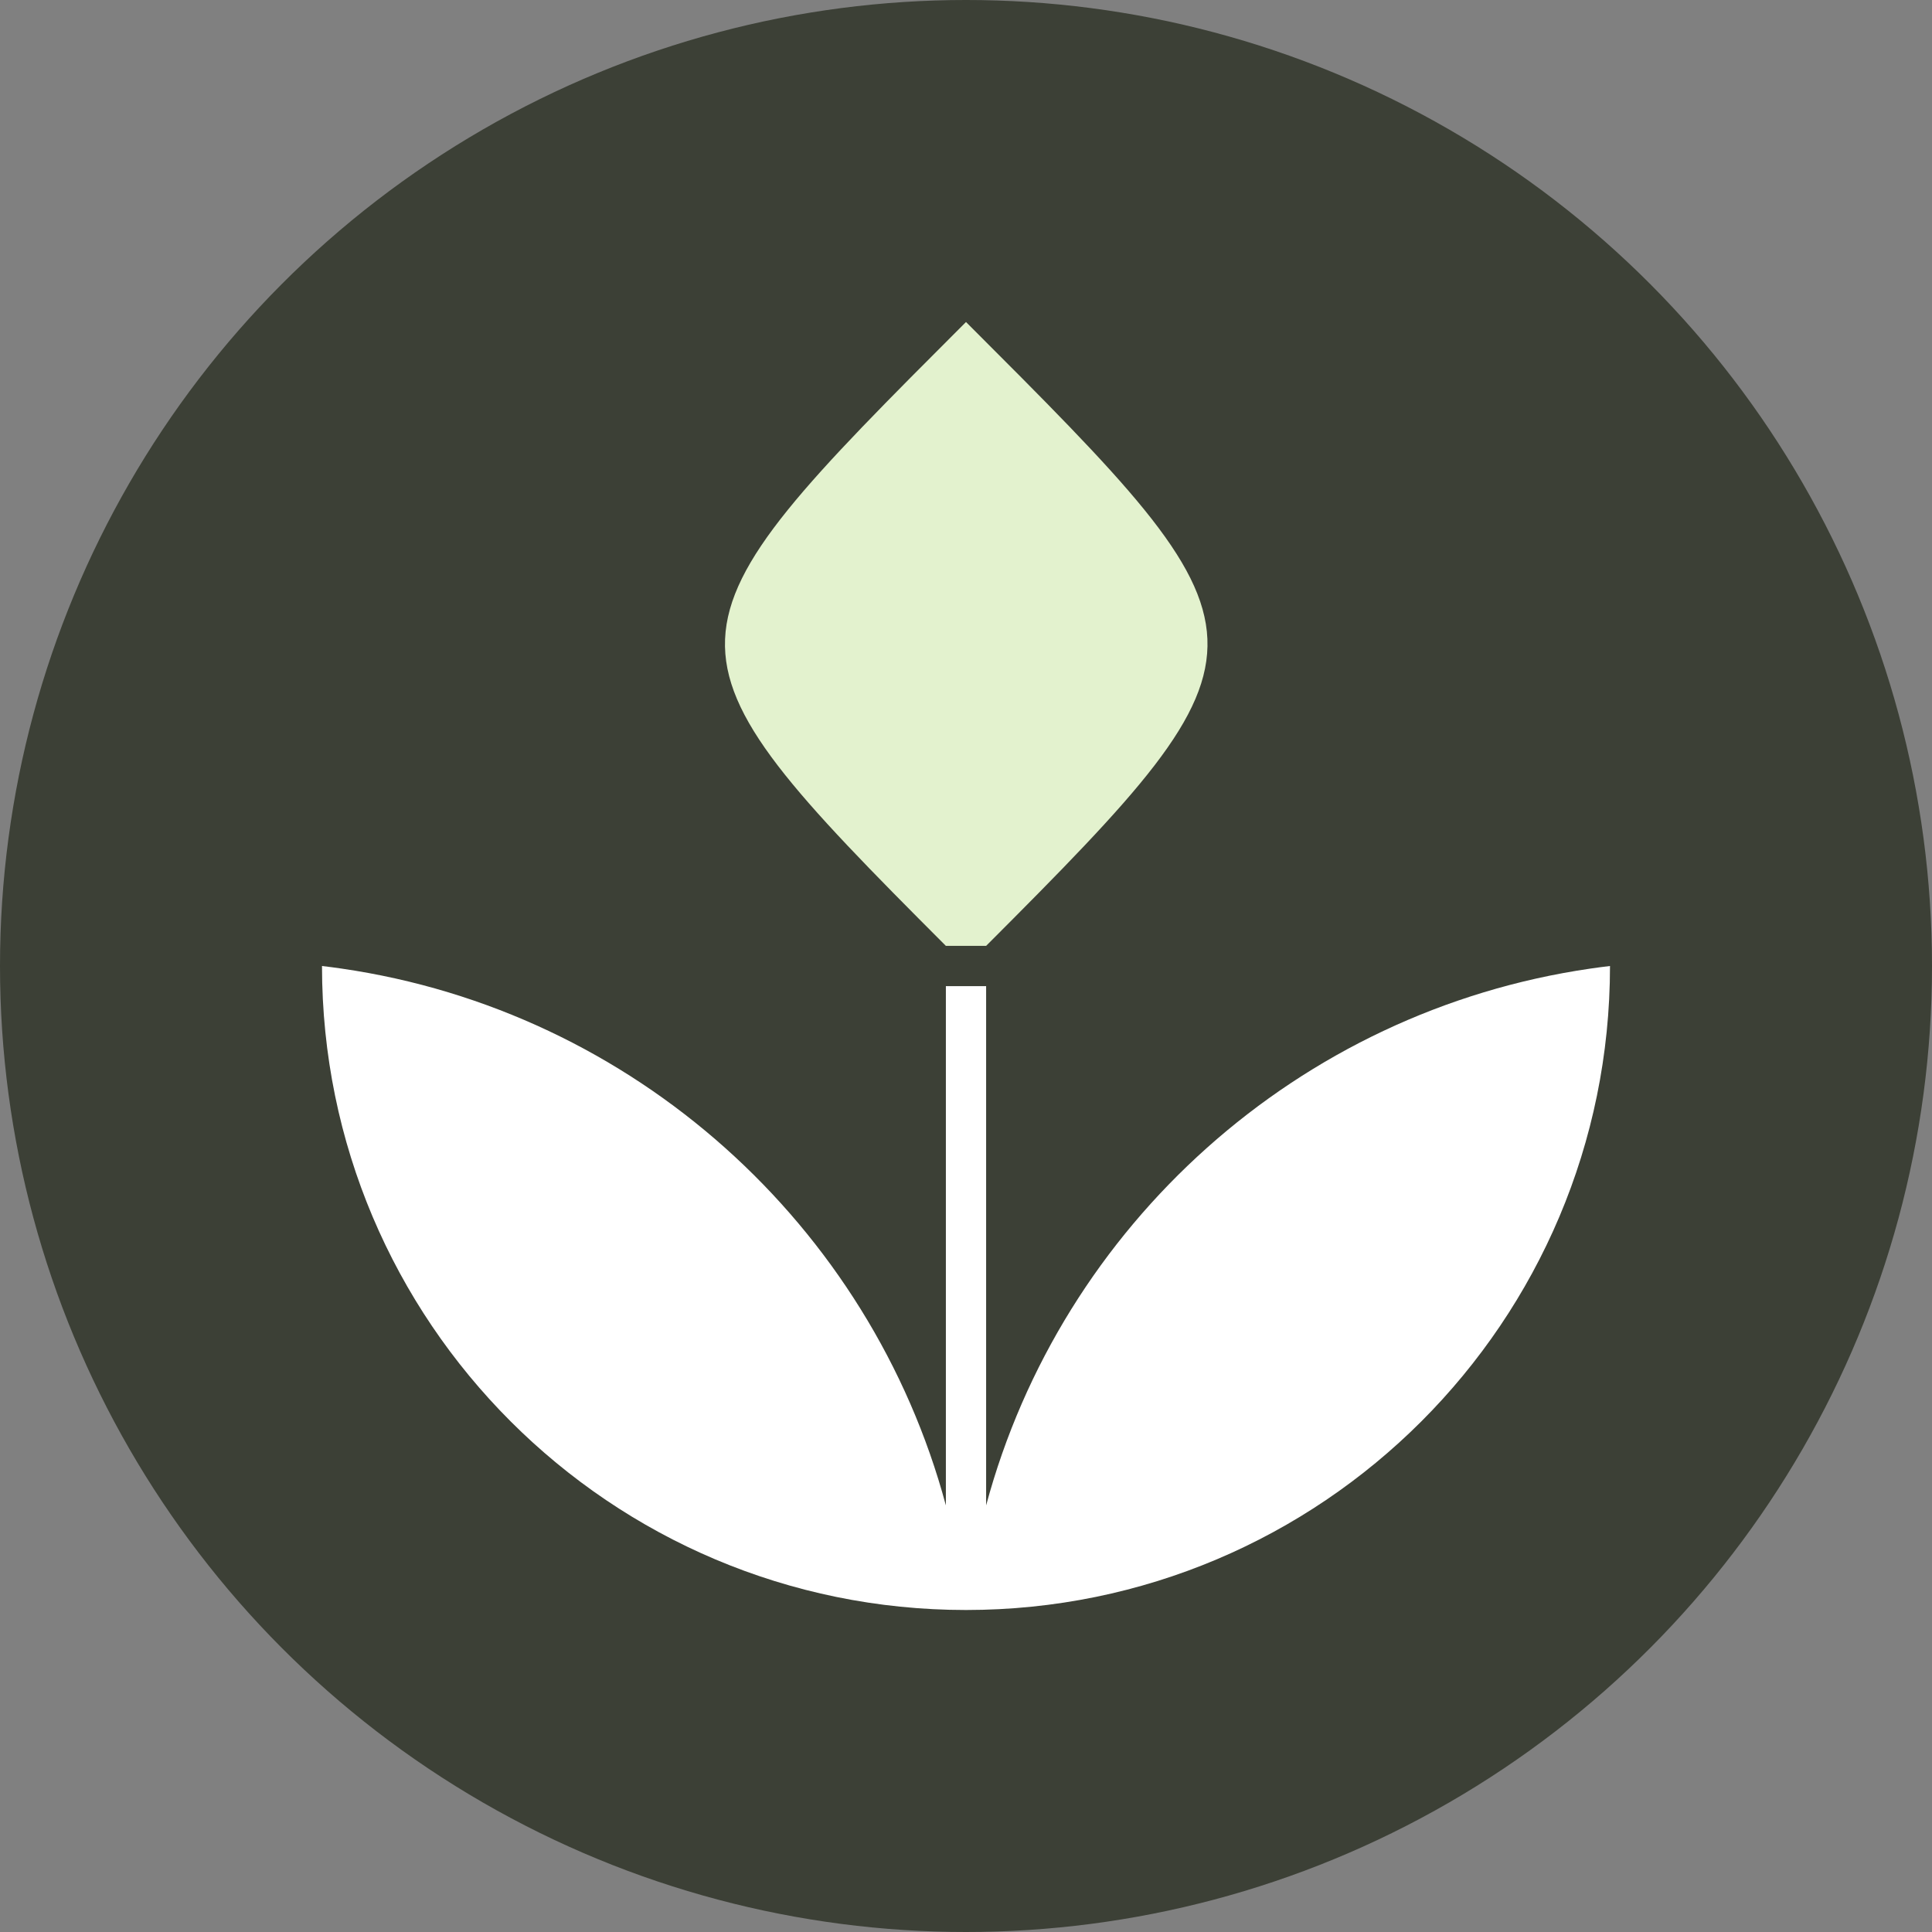 <svg width="96" height="96" viewBox="0 0 96 96" fill="none" xmlns="http://www.w3.org/2000/svg">
<rect x="0" y="0" width="96" height="96" fill="#808080" stroke="none"/>
<g clip-path="url(#clip0_5323_2055)">
<circle cx="48" cy="48" r="48" fill="#3C4036"/>
<path d="M48 47H47C32.053 32.038 32.356 31.644 48 16C63.66 31.66 63.993 31.993 49 47L48 47Z" fill="#E3F2CE"/>
<path fill-rule="evenodd" clip-rule="evenodd" d="M16.97 48.128C16.648 48.081 16.325 48.038 16 48C16 65.673 30.327 80 48 80C65.673 80 80 65.673 80 48C79.675 48.038 79.352 48.081 79.03 48.128C64.507 50.236 52.747 60.877 49 74.802V49H47V74.802C43.253 60.877 31.494 50.236 16.97 48.128Z" fill="white"/>
</g>
<defs>
<clipPath id="clip0_5323_2055">
<rect width="96" height="96" fill="white"/>
</clipPath>
</defs>
</svg>
